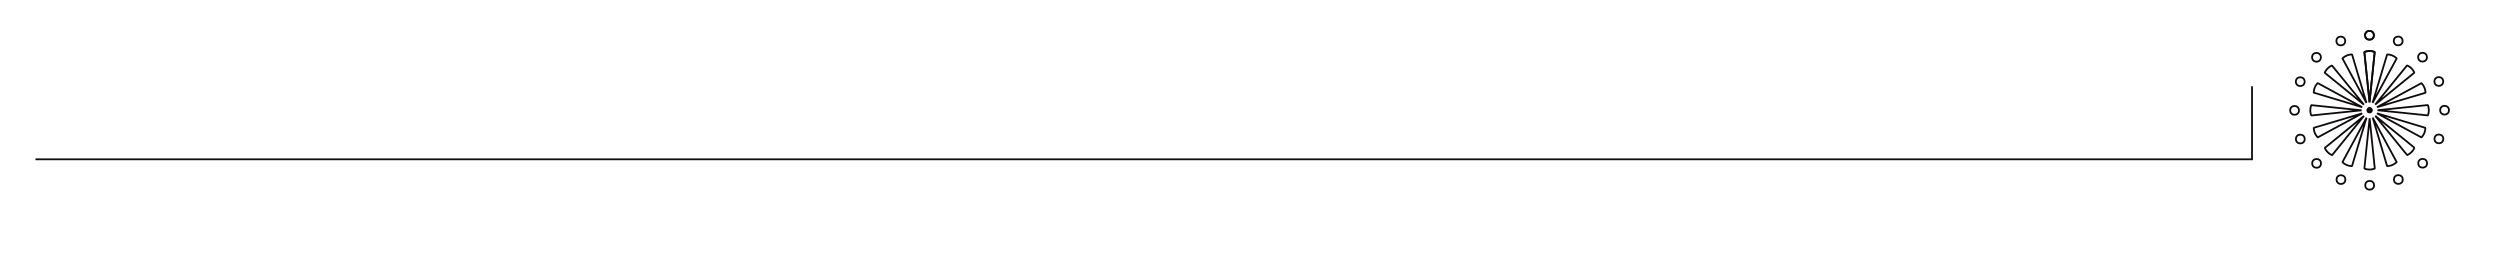 <?xml version="1.0" encoding="UTF-8"?> <svg xmlns="http://www.w3.org/2000/svg" id="Слой_1" data-name="Слой 1" viewBox="0 0 1376 142"><defs><style>.cls-1,.cls-3{fill:none;}.cls-1,.cls-2{stroke:#0e0b0c;}.cls-1{stroke-linejoin:bevel;}.cls-2{fill:#d46558;}.cls-2,.cls-3{stroke-miterlimit:10;}.cls-3{stroke:#0d1012;}</style></defs><title>01</title><path class="cls-1" d="M1304.19,56.3l-2.85-27.67h0a7.74,7.74,0,0,1,5.7,0l0,0Z"></path><circle class="cls-1" cx="1304.16" cy="19.42" r="2.42"></circle><circle class="cls-2" cx="1304.19" cy="59.78" r="0.3"></circle><path class="cls-1" d="M1305.87,56.62l8-26.65h0a7.82,7.82,0,0,1,5.28,2.17l0,0Z"></path><circle class="cls-1" cx="1319.96" cy="22.54" r="2.42"></circle><circle class="cls-2" cx="1304.54" cy="59.84" r="0.3"></circle><path class="cls-1" d="M1307.31,57.56,1324.86,36h0a7.76,7.76,0,0,1,4,4l0,0Z"></path><circle class="cls-1" cx="1333.37" cy="31.48" r="2.42"></circle><circle class="cls-2" cx="1304.84" cy="60.04" r="0.3"></circle><path class="cls-1" d="M1308.28,59l24.47-13.22h0A7.8,7.8,0,0,1,1335,51v.05Z"></path><circle class="cls-1" cx="1342.33" cy="44.85" r="2.42"></circle><circle class="cls-2" cx="1305.04" cy="60.32" r="0.3"></circle><path class="cls-1" d="M1308.61,60.67l27.67-2.85h0a7.84,7.84,0,0,1,0,5.7l0,0Z"></path><circle class="cls-1" cx="1345.49" cy="60.65" r="2.42"></circle><circle class="cls-2" cx="1305.13" cy="60.67" r="0.3"></circle><path class="cls-1" d="M1308.29,62.36l26.64,8h0a7.76,7.76,0,0,1-2.16,5.28l0,0Z"></path><circle class="cls-1" cx="1342.37" cy="76.45" r="2.42"></circle><circle class="cls-2" cx="1305.07" cy="61.02" r="0.3"></circle><path class="cls-1" d="M1307.35,63.79l21.57,17.54h0a7.76,7.76,0,0,1-4,4l-.05,0Z"></path><circle class="cls-1" cx="1333.43" cy="89.86" r="2.42"></circle><circle class="cls-2" cx="1304.87" cy="61.31" r="0.3"></circle><path class="cls-1" d="M1305.92,64.75l13.21,24.47h0a7.76,7.76,0,0,1-5.26,2.2h0Z"></path><circle class="cls-1" cx="1320.05" cy="98.81" r="2.42"></circle><circle class="cls-2" cx="1304.58" cy="61.53" r="0.3"></circle><path class="cls-1" d="M1304.24,65.1l2.85,27.67h0a7.79,7.79,0,0,1-5.7,0l-.05,0Z"></path><circle class="cls-1" cx="1304.26" cy="101.98" r="2.42"></circle><circle class="cls-2" cx="1304.24" cy="61.6" r="0.3"></circle><path class="cls-1" d="M1302.55,64.77l-8,26.65h0a7.77,7.77,0,0,1-5.28-2.17l0,0Z"></path><circle class="cls-1" cx="1288.46" cy="98.85" r="2.42"></circle><circle class="cls-2" cx="1303.89" cy="61.54" r="0.3"></circle><path class="cls-1" d="M1301.12,63.82,1283.58,85.4h0a7.78,7.78,0,0,1-4-4l0,0Z"></path><circle class="cls-1" cx="1275.05" cy="89.92" r="2.42"></circle><circle class="cls-2" cx="1303.59" cy="61.36" r="0.3"></circle><path class="cls-1" d="M1300.16,62.4l-24.47,13.22h0a7.8,7.8,0,0,1-2.2-5.27v0Z"></path><circle class="cls-1" cx="1266.09" cy="76.53" r="2.42"></circle><circle class="cls-2" cx="1303.38" cy="61.07" r="0.3"></circle><path class="cls-1" d="M1299.81,60.72l-27.67,2.85h0a7.79,7.79,0,0,1,0-5.7l0,0Z"></path><circle class="cls-1" cx="1262.93" cy="60.75" r="2.42"></circle><circle class="cls-2" cx="1303.31" cy="60.72" r="0.3"></circle><path class="cls-1" d="M1300.14,59l-26.65-8h0a7.81,7.81,0,0,1,2.16-5.28l0,0Z"></path><circle class="cls-1" cx="1266.06" cy="44.94" r="2.42"></circle><circle class="cls-2" cx="1303.37" cy="60.37" r="0.3"></circle><path class="cls-1" d="M1301.09,57.59l-21.58-17.54h0a7.81,7.81,0,0,1,4-4l0,0Z"></path><circle class="cls-1" cx="1274.99" cy="31.54" r="2.42"></circle><circle class="cls-2" cx="1303.55" cy="60.07" r="0.3"></circle><path class="cls-1" d="M1302.5,56.63l-13.21-24.47h0a7.78,7.78,0,0,1,5.27-2.2h0Z"></path><circle class="cls-1" cx="1288.38" cy="22.57" r="2.42"></circle><circle class="cls-2" cx="1303.84" cy="59.87" r="0.3"></circle><path class="cls-1" d="M1304.19,56.3l-2.85-27.67h0a7.74,7.74,0,0,1,5.7,0l0,0Z"></path><circle class="cls-1" cx="1304.16" cy="19.42" r="2.42"></circle><circle class="cls-2" cx="1304.19" cy="59.78" r="0.3"></circle><polyline class="cls-3" points="1239.51 47.48 1239.51 87.68 19.5 87.68"></polyline></svg> 